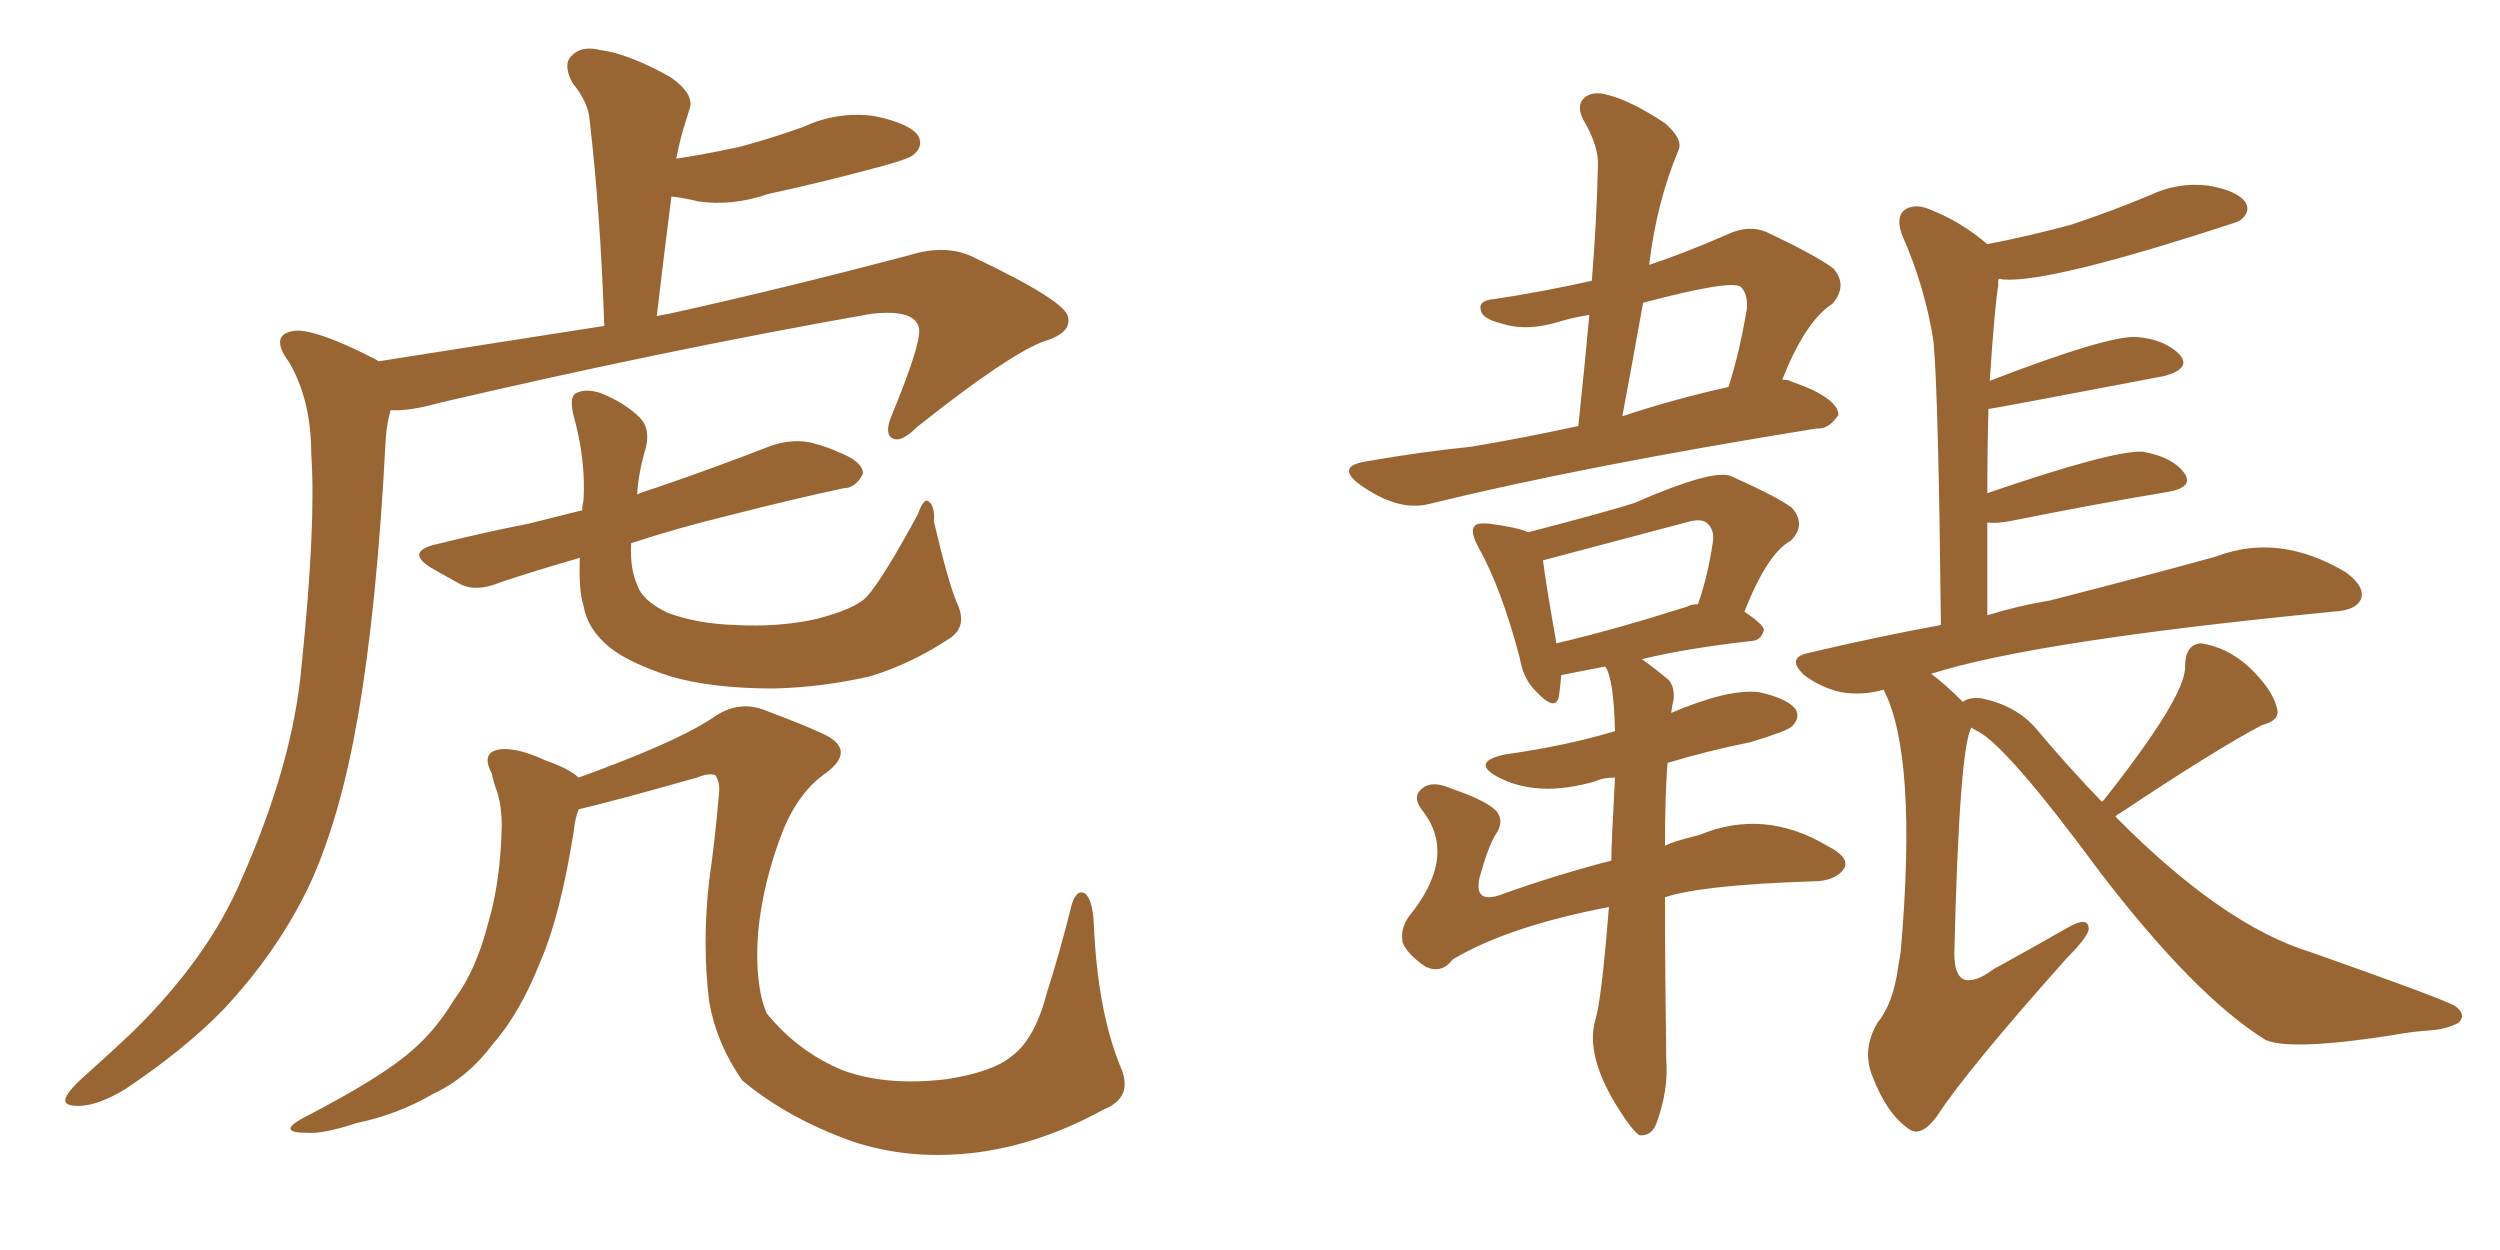<svg xmlns="http://www.w3.org/2000/svg" xmlns:xlink="http://www.w3.org/1999/xlink" width="300" height="150"><path fill="#996633" padding="10" d="M45.41 43.36L45.41 43.36Q60.21 41.02 72.51 39.11L72.51 39.11Q72.07 25.78 70.75 14.36L70.75 14.36Q70.61 12.30 68.70 9.96L68.70 9.96Q67.53 7.76 68.55 6.74L68.55 6.74Q69.73 5.42 72.07 6.01L72.07 6.01Q75.44 6.45 80.42 9.23L80.42 9.23Q83.35 11.28 82.76 13.04L82.76 13.04Q82.47 13.92 82.03 15.38L82.03 15.38Q81.59 16.85 81.15 19.04L81.15 19.04Q84.96 18.46 88.92 17.58L88.92 17.58Q92.72 16.55 96.39 15.23L96.39 15.23Q100.49 13.33 104.88 13.92L104.88 13.92Q109.13 14.79 110.16 16.26L110.16 16.26Q110.89 17.58 109.57 18.60L109.57 18.60Q109.13 19.04 105.91 19.92L105.91 19.92Q98.88 21.83 92.14 23.29L92.14 23.29Q87.89 24.76 83.79 24.17L83.79 24.17Q82.03 23.73 80.57 23.58L80.57 23.58Q79.69 30.47 78.81 37.94L78.81 37.94Q79.39 37.79 80.27 37.65L80.27 37.65Q93.60 34.72 109.13 30.62L109.13 30.62Q113.38 29.30 116.60 30.76L116.60 30.76Q128.03 36.18 128.17 38.09L128.17 38.09Q128.61 39.99 125.10 41.02L125.10 41.02Q120.70 42.77 110.01 51.27L110.01 51.27Q108.11 53.17 107.08 52.59L107.08 52.59Q106.05 52.00 107.08 49.66L107.08 49.66Q110.45 41.46 110.30 39.55L110.30 39.55Q110.01 37.06 104.59 37.65L104.59 37.65Q79.69 42.04 52.73 48.34L52.73 48.34Q49.07 49.37 46.88 49.22L46.88 49.22Q46.44 50.68 46.29 52.59L46.29 52.59Q45.26 72.80 42.92 86.13L42.92 86.13Q40.87 98.00 37.21 106.05L37.21 106.05Q33.40 114.11 26.81 121.14L26.81 121.14Q22.27 125.83 15.09 130.66L15.09 130.66Q11.72 132.71 9.38 132.71L9.38 132.71Q7.47 132.71 7.91 131.69L7.91 131.69Q8.35 130.66 10.55 128.76L10.55 128.76Q13.18 126.42 15.97 123.78L15.97 123.78Q25.05 114.84 29.00 105.47L29.00 105.47Q35.16 91.55 36.18 79.98L36.18 79.98Q37.94 62.84 37.35 54.49L37.35 54.49Q37.35 48.05 34.72 43.51L34.72 43.51Q32.23 40.14 35.30 39.70L35.30 39.70Q37.79 39.40 44.97 43.07L44.97 43.07Q45.26 43.21 45.41 43.36ZM114.84 72.36L114.84 72.36Q116.16 75.15 113.96 76.61L113.96 76.61Q109.28 79.69 104.44 81.15L104.44 81.15Q98.73 82.47 92.87 82.62L92.87 82.62Q85.40 82.62 80.42 81.15L80.42 81.15Q75.44 79.54 73.10 77.64L73.10 77.64Q70.46 75.44 70.02 72.66L70.02 72.66Q69.43 70.90 69.58 66.94L69.58 66.94Q64.45 68.41 60.06 69.87L60.06 69.87Q57.28 71.04 55.37 70.17L55.37 70.17Q53.47 69.14 51.71 68.12L51.71 68.12Q48.63 66.21 52.29 65.33L52.29 65.33Q58.15 63.87 63.43 62.84L63.43 62.84Q66.36 62.11 69.87 61.23L69.87 61.23Q69.87 60.64 70.02 60.06L70.02 60.06Q70.31 55.22 68.85 49.95L68.85 49.95Q68.26 47.61 69.14 47.17L69.14 47.17Q70.31 46.58 72.07 47.17L72.07 47.17Q75 48.34 76.76 50.10L76.76 50.10Q78.08 51.42 77.49 53.76L77.49 53.76Q76.61 56.69 76.46 59.33L76.46 59.33Q77.49 58.89 78.96 58.45L78.96 58.45Q85.84 56.10 92.58 53.47L92.58 53.47Q95.21 52.59 97.56 53.17L97.56 53.17Q99.61 53.76 100.49 54.20L100.49 54.20Q103.56 55.37 103.56 56.84L103.56 56.84Q102.69 58.59 101.22 58.59L101.22 58.59Q95.07 59.91 87.60 61.82L87.60 61.82Q81.01 63.43 75.73 65.19L75.73 65.19Q75.59 68.26 76.46 70.17L76.46 70.17Q77.05 72.07 80.13 73.54L80.13 73.54Q83.64 74.85 88.18 75L88.18 75Q93.46 75.29 98.00 74.27L98.00 74.27Q102.54 73.10 104.00 71.63L104.00 71.63Q106.05 69.29 110.16 61.67L110.16 61.67Q110.89 59.62 111.47 60.21L111.47 60.21Q112.21 60.79 112.06 62.55L112.06 62.55Q113.82 70.02 114.84 72.36ZM132.42 133.15L132.42 133.15L132.42 133.15Q124.95 137.26 117.33 138.28L117.33 138.28Q109.28 139.31 102.25 136.96L102.25 136.96Q94.48 134.18 89.06 129.64L89.06 129.64Q85.99 125.24 85.11 120.26L85.11 120.26Q84.23 113.23 85.11 105.62L85.11 105.62Q85.84 100.49 86.28 95.21L86.28 95.21Q86.43 93.90 85.84 93.02L85.84 93.02Q85.11 92.72 83.64 93.31L83.64 93.31Q73.83 96.09 69.43 97.12L69.43 97.12Q68.99 98.29 68.85 99.76L68.85 99.76Q67.24 109.86 64.89 115.28L64.89 115.28Q62.40 121.58 59.18 125.24L59.18 125.24Q56.10 129.35 52.00 131.25L52.00 131.25Q47.75 133.74 42.77 134.77L42.77 134.77Q38.82 136.08 36.91 135.94L36.91 135.94Q33.11 135.94 36.33 134.18L36.33 134.18Q45.70 129.35 49.37 126.12L49.37 126.12Q52.29 123.63 54.49 119.97L54.49 119.97Q57.13 116.46 58.59 110.74L58.59 110.74Q60.06 105.76 60.21 99.17L60.21 99.17Q60.21 96.68 59.62 94.92L59.62 94.92Q59.18 93.75 59.03 92.87L59.03 92.87Q57.86 90.67 59.33 90.09L59.33 90.09Q61.38 89.36 65.48 91.26L65.48 91.26Q68.41 92.29 69.43 93.31L69.43 93.31Q71.48 92.58 74.12 91.55L74.12 91.55Q82.03 88.48 85.55 86.13L85.55 86.13Q88.62 83.94 91.85 85.25L91.85 85.25Q96.53 87.01 98.73 88.04L98.73 88.04Q102.83 89.94 99.17 92.72L99.17 92.72Q95.95 94.92 94.04 99.46L94.04 99.46Q91.55 105.76 90.97 111.91L90.97 111.91Q90.53 118.07 91.99 121.58L91.99 121.58Q95.80 126.27 101.22 128.47L101.22 128.47Q106.49 130.37 113.67 129.49L113.67 129.49Q119.24 128.61 121.44 126.71L121.44 126.71Q124.22 124.66 125.68 118.95L125.68 118.95Q127.15 114.40 128.61 108.54L128.61 108.54Q129.20 106.64 130.22 107.23L130.22 107.23Q131.10 107.96 131.25 110.74L131.25 110.74Q131.69 121.29 134.47 128.03L134.47 128.03Q136.08 131.69 132.42 133.15ZM252.25 96.24L252.25 96.24Q252.25 96.09 252.39 96.09L252.39 96.09Q262.35 83.50 262.21 79.98L262.21 79.98Q262.21 77.34 264.11 77.20L264.11 77.20Q267.19 77.64 269.82 79.98L269.82 79.98Q272.61 82.62 273.19 84.81L273.19 84.81Q273.78 86.43 271.44 87.01L271.44 87.01Q265.87 89.94 254.44 97.56L254.44 97.56Q253.86 97.85 253.86 98.00L253.86 98.00Q266.75 111.04 277.29 114.26L277.29 114.26Q292.68 119.68 294.58 120.70L294.58 120.70Q296.04 121.73 295.02 122.75L295.02 122.75Q293.55 123.49 291.80 123.63L291.80 123.63Q289.45 123.78 287.11 124.22L287.11 124.22Q274.95 126.12 271.88 124.80L271.88 124.80Q263.38 119.53 251.95 104.59L251.95 104.59Q240.82 89.50 237.30 87.74L237.30 87.74Q236.72 87.45 236.57 87.30L236.57 87.30Q235.11 89.79 234.52 114.40L234.52 114.40Q234.52 116.89 235.55 117.48L235.55 117.48Q236.87 118.07 239.21 116.31L239.21 116.31Q243.75 113.82 247.85 111.47L247.85 111.47Q250.78 109.72 250.63 111.62L250.63 111.62Q250.34 112.65 248.00 114.99L248.00 114.99Q235.99 128.47 232.47 133.89L232.47 133.89Q230.57 136.52 229.10 135.50L229.10 135.50Q226.46 133.74 224.71 129.20L224.71 129.20Q223.39 125.98 225.29 122.75L225.29 122.75Q227.20 120.41 227.78 116.02L227.78 116.02Q227.93 115.14 228.08 114.26L228.08 114.26Q230.13 90.67 226.03 82.76L226.03 82.76Q223.54 83.50 220.90 83.06L220.90 83.06Q218.41 82.47 216.50 81.01L216.50 81.01Q214.31 78.96 216.94 78.37L216.94 78.37Q225 76.46 232.91 75L232.91 75Q232.62 47.75 232.03 41.02L232.03 41.02Q231.01 34.42 228.22 28.13L228.22 28.13Q227.49 26.07 228.52 25.20L228.52 25.20Q229.83 24.32 231.74 25.20L231.74 25.20Q235.40 26.66 238.48 29.30L238.48 29.30Q243.75 28.27 248.58 26.95L248.58 26.95Q253.42 25.34 257.96 23.44L257.96 23.44Q261.33 21.83 264.99 22.27L264.99 22.27Q268.36 22.85 269.38 24.17L269.38 24.17Q270.12 25.20 269.09 26.22L269.09 26.22Q268.80 26.51 268.36 26.66L268.36 26.66Q246.09 33.98 240.38 33.54L240.38 33.54Q239.94 33.40 239.79 33.54L239.79 33.54Q239.79 33.84 239.79 34.28L239.79 34.28Q239.36 36.77 238.77 45.70L238.77 45.70Q252.83 40.28 256.35 40.43L256.35 40.43Q259.86 40.72 261.62 42.63L261.62 42.63Q262.94 44.24 259.72 45.12L259.72 45.12Q239.06 49.07 238.62 49.07L238.62 49.07Q238.48 53.47 238.48 59.18L238.48 59.18Q253.42 54.05 257.08 54.20L257.08 54.20Q260.60 54.79 262.06 56.69L262.06 56.69Q263.38 58.45 260.16 59.03L260.16 59.03Q252.10 60.35 241.11 62.55L241.11 62.55Q239.50 62.84 238.48 62.70L238.48 62.70Q238.48 67.68 238.48 73.83L238.48 73.83Q242.29 72.66 245.95 72.07L245.95 72.07Q257.96 68.99 265.87 66.80L265.87 66.80Q273.49 63.87 281.54 68.70L281.54 68.70Q283.89 70.46 283.30 71.92L283.30 71.92Q282.71 73.24 280.08 73.39L280.08 73.39Q244.04 76.90 231.74 80.86L231.74 80.86Q233.35 82.03 235.55 84.23L235.55 84.23Q236.28 83.64 237.74 83.79L237.74 83.79Q241.99 84.67 244.34 87.45L244.34 87.45Q248.29 92.14 252.25 96.24ZM189.40 51.12L189.40 51.12Q190.14 44.09 190.72 37.79L190.72 37.79Q188.82 38.09 187.35 38.53L187.35 38.53Q183.25 39.84 180.18 38.82L180.18 38.82Q177.83 38.23 177.69 37.21L177.69 37.21Q177.39 36.04 179.30 35.89L179.30 35.89Q185.16 35.01 191.02 33.69L191.02 33.69Q191.60 26.51 191.75 19.92L191.75 19.92Q191.89 17.58 189.99 14.36L189.99 14.36Q189.11 12.60 190.14 11.72L190.14 11.72Q191.16 10.84 193.07 11.43L193.07 11.43Q195.85 12.16 199.80 14.79L199.80 14.79Q202.00 16.70 201.42 18.02L201.42 18.02Q198.78 24.32 197.90 31.79L197.90 31.79Q202.29 30.32 207.28 28.13L207.28 28.13Q209.77 26.95 211.96 27.83L211.96 27.83Q218.12 30.76 220.02 32.23L220.02 32.23Q221.78 34.28 219.87 36.47L219.87 36.47Q216.65 38.53 213.87 45.56L213.87 45.56Q214.60 45.56 214.75 45.70L214.75 45.70Q216.80 46.44 217.68 46.88L217.68 46.88Q220.61 48.34 220.61 49.80L220.61 49.80Q219.43 51.56 217.97 51.42L217.97 51.42Q189.84 55.96 171.39 60.50L171.39 60.50Q167.72 61.38 163.18 58.15L163.18 58.15Q160.25 55.96 163.92 55.37L163.92 55.37Q170.65 54.20 176.51 53.61L176.51 53.61Q182.67 52.59 189.40 51.12ZM194.68 49.95L194.68 49.95Q200.83 47.90 207.42 46.44L207.42 46.44Q208.74 42.33 209.62 37.06L209.62 37.06Q209.77 35.30 208.89 34.42L208.89 34.42Q207.71 33.54 197.17 36.33L197.17 36.33Q196.00 42.92 194.68 49.95ZM193.07 108.84L193.07 108.84Q180.91 111.18 174.32 115.14L174.32 115.14Q173.00 116.89 171.09 116.02L171.09 116.02Q168.90 114.55 168.31 113.09L168.31 113.09Q168.02 111.47 169.04 110.01L169.04 110.01Q174.90 102.83 170.80 97.41L170.80 97.41Q169.34 95.65 170.65 94.63L170.65 94.63Q171.83 93.60 174.17 94.63L174.17 94.63Q178.86 96.24 179.74 97.56L179.74 97.56Q180.47 98.73 179.44 100.20L179.44 100.20Q178.56 101.66 177.54 105.32L177.54 105.32Q176.81 108.69 180.47 107.23L180.47 107.23Q186.62 105.03 193.36 103.27L193.36 103.27Q193.36 101.22 193.80 93.31L193.80 93.31Q192.33 93.31 191.46 93.75L191.46 93.75Q184.42 95.80 179.59 93.16L179.59 93.16Q176.51 91.41 180.62 90.53L180.62 90.53Q187.94 89.50 193.80 87.74L193.80 87.74Q193.65 81.45 192.63 79.98L192.63 79.98Q187.35 81.01 187.35 81.01L187.35 81.01Q187.21 82.62 187.06 83.64L187.06 83.64Q186.62 85.40 184.42 83.06L184.42 83.06Q182.81 81.59 182.37 78.96L182.37 78.96Q180.18 70.61 177.39 65.63L177.39 65.63Q176.37 63.72 176.95 63.13L176.95 63.13Q177.25 62.70 178.71 62.84L178.71 62.84Q182.08 63.28 183.40 63.87L183.40 63.87Q193.51 61.23 196.14 60.35L196.14 60.35Q205.52 56.25 207.71 57.13L207.71 57.13Q213.28 59.62 215.04 60.94L215.04 60.94Q216.80 62.99 214.89 64.89L214.89 64.89Q212.11 66.36 209.33 73.39L209.33 73.39Q211.67 75 211.67 75.59L211.67 75.59Q211.38 76.76 210.35 76.90L210.35 76.90Q202.44 77.78 197.02 79.10L197.02 79.10Q198.49 80.13 200.24 81.59L200.24 81.59Q200.98 82.47 200.83 83.94L200.83 83.94Q200.68 84.52 200.54 85.55L200.54 85.55Q207.42 82.62 211.08 83.06L211.08 83.06Q214.45 83.79 215.48 85.11L215.48 85.11Q216.06 86.13 215.04 87.16L215.04 87.16Q214.45 87.74 210.06 89.06L210.06 89.06Q204.93 90.09 200.10 91.55L200.10 91.55Q199.80 95.36 199.80 101.51L199.80 101.51Q200.39 101.07 203.91 100.20L203.91 100.20Q211.67 96.97 219.29 101.51L219.29 101.51Q221.92 102.83 221.34 104.15L221.34 104.15Q220.31 105.76 217.53 105.76L217.53 105.76Q204.20 106.20 199.80 107.67L199.80 107.67Q199.80 116.89 199.95 127.15L199.95 127.15Q200.24 130.81 198.78 134.77L198.78 134.77Q198.19 136.38 196.73 136.23L196.73 136.23Q195.85 135.64 194.38 133.30L194.38 133.30Q190.14 126.71 191.46 122.31L191.46 122.31Q192.19 119.97 193.07 108.84ZM202.44 72.80L202.44 72.80L202.44 72.80Q202.88 72.51 203.76 72.51L203.76 72.51Q204.93 69.14 205.52 65.19L205.52 65.19Q205.81 63.72 204.93 62.84L204.93 62.84Q204.20 62.11 202.29 62.70L202.29 62.70Q185.16 67.24 185.16 67.24L185.16 67.24Q185.45 69.73 186.77 77.20L186.77 77.20Q193.65 75.59 202.44 72.80Z"/></svg>